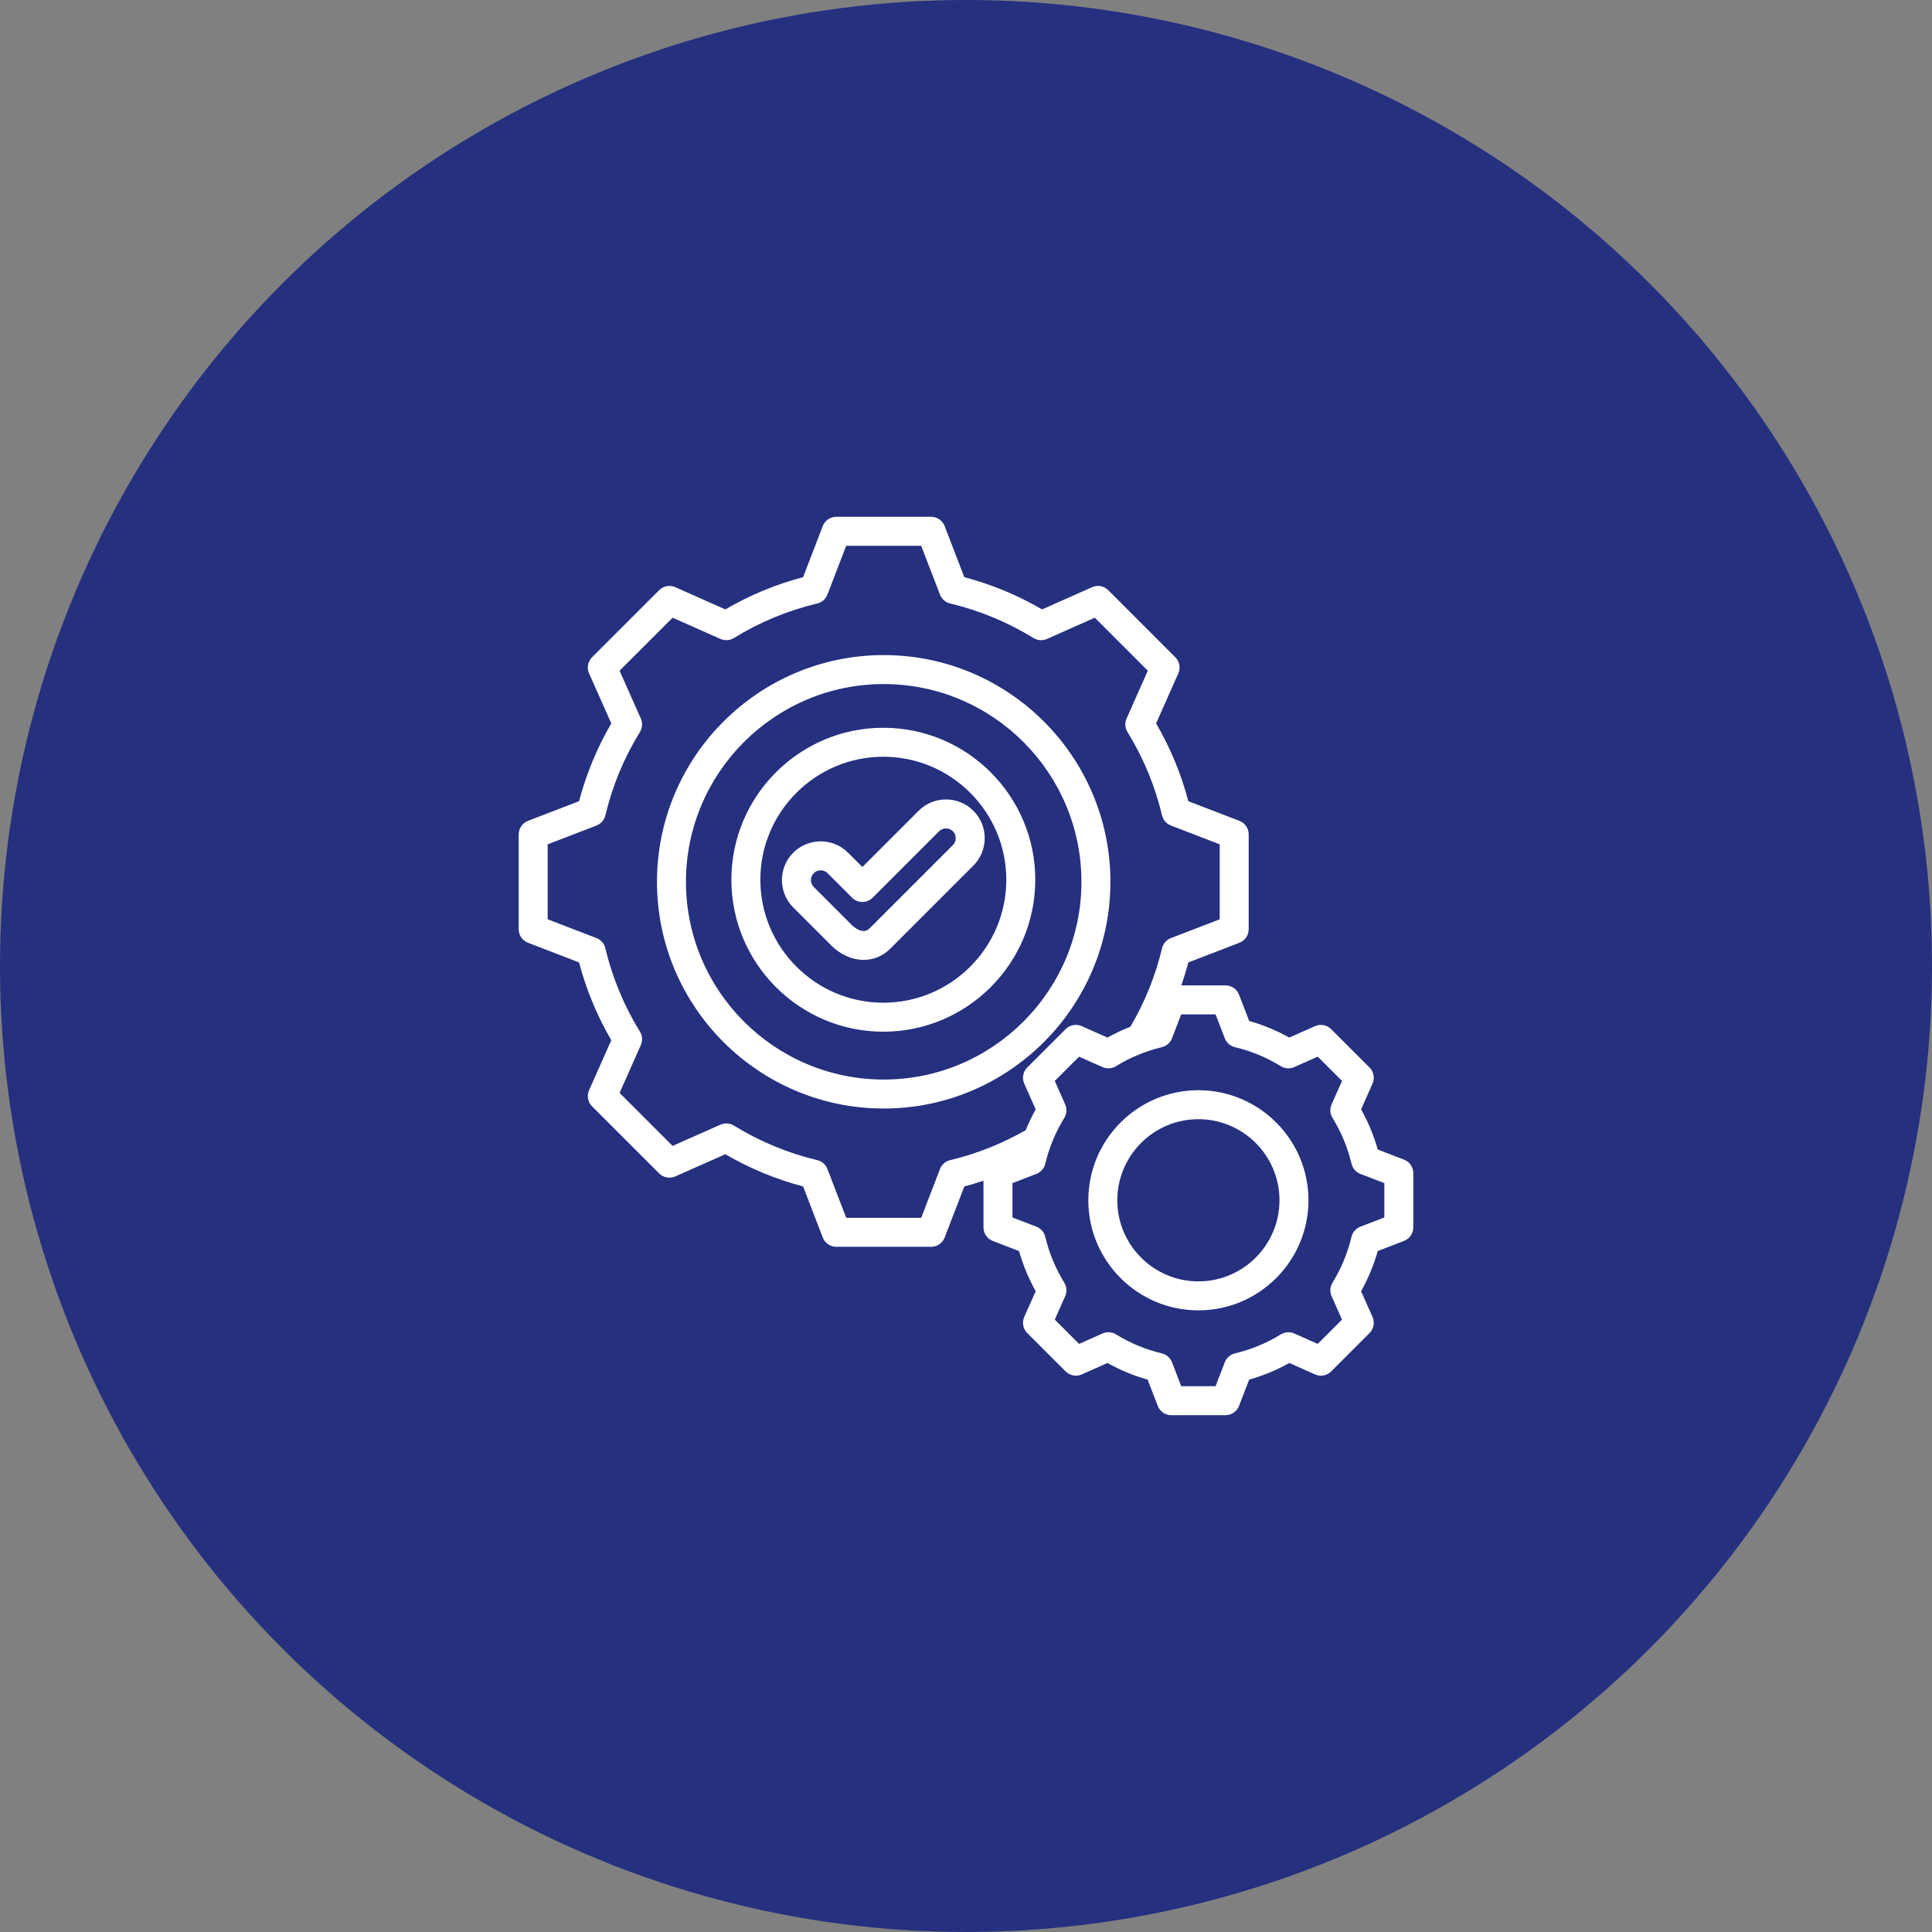 <?xml version="1.0" encoding="UTF-8"?>
<svg xmlns="http://www.w3.org/2000/svg" width="100" height="100" viewBox="0 0 100 100" fill="none">
  <rect x="0" y="0" width="100" height="100" fill="#808080" stroke="none"/>
  <circle cx="50" cy="50" r="50" fill="#25307F"></circle>
  <g clip-path="url(#clip0_4_359)">
    <path d="M57.475 45.642C57.475 39.171 52.211 33.907 45.74 33.907C39.27 33.907 34.005 39.171 34.005 45.642C34.005 52.113 39.27 57.377 45.74 57.377C52.211 57.377 57.475 52.113 57.475 45.642ZM45.74 55.877C40.097 55.877 35.505 51.286 35.505 45.642C35.505 39.999 40.097 35.407 45.74 35.407C51.384 35.407 55.975 39.999 55.975 45.642C55.975 51.286 51.384 55.877 45.74 55.877ZM45.721 37.669C41.384 37.669 37.856 41.197 37.856 45.534C37.856 49.871 41.384 53.4 45.721 53.4C50.058 53.4 53.586 49.871 53.586 45.534C53.586 41.197 50.058 37.669 45.721 37.669ZM45.721 51.9C42.211 51.9 39.356 49.044 39.356 45.534C39.356 42.025 42.211 39.169 45.721 39.169C49.231 39.169 52.086 42.025 52.086 45.534C52.086 49.044 49.231 51.9 45.721 51.9ZM50.383 41.965C49.601 41.184 48.329 41.184 47.547 41.965L44.636 44.876L43.895 44.135C43.517 43.757 43.014 43.549 42.477 43.549C41.94 43.549 41.437 43.757 41.059 44.135C40.277 44.917 40.277 46.189 41.059 46.971L43.012 48.923C43.517 49.428 44.122 49.684 44.704 49.684C45.206 49.684 45.691 49.493 46.079 49.105L50.383 44.801C50.761 44.424 50.969 43.92 50.969 43.383C50.969 42.847 50.761 42.343 50.383 41.965ZM49.322 43.741L45.018 48.045C44.664 48.399 44.205 47.995 44.072 47.862L42.12 45.91C41.926 45.716 41.926 45.389 42.12 45.196C42.214 45.101 42.341 45.049 42.477 45.049C42.613 45.049 42.74 45.101 42.834 45.196L44.106 46.467C44.247 46.608 44.438 46.687 44.637 46.687C44.836 46.687 45.026 46.608 45.167 46.467L48.608 43.026C48.703 42.932 48.829 42.88 48.965 42.88C49.101 42.88 49.228 42.932 49.323 43.026C49.417 43.121 49.469 43.248 49.469 43.383C49.469 43.519 49.417 43.646 49.322 43.741ZM72.672 60.023L71.312 59.499C71.108 58.775 70.819 58.078 70.45 57.42L71.042 56.088C71.168 55.805 71.106 55.473 70.887 55.253L68.901 53.268C68.682 53.049 68.35 52.987 68.067 53.113L66.734 53.705C66.076 53.336 65.38 53.048 64.656 52.843L64.132 51.483C64.021 51.194 63.743 51.003 63.432 51.003H61.145C61.281 50.612 61.403 50.216 61.509 49.815L64.152 48.797C64.441 48.686 64.632 48.408 64.632 48.097V43.187C64.632 42.877 64.441 42.598 64.152 42.487L61.509 41.47C61.137 40.058 60.577 38.707 59.84 37.444L60.99 34.854C61.116 34.571 61.055 34.239 60.835 34.02L57.363 30.547C57.144 30.328 56.812 30.266 56.528 30.392L53.938 31.543C52.674 30.806 51.324 30.246 49.913 29.874L48.895 27.231C48.784 26.941 48.506 26.75 48.195 26.75H43.285C42.975 26.75 42.697 26.941 42.585 27.231L41.568 29.874C40.157 30.246 38.806 30.806 37.542 31.543L34.952 30.392C34.669 30.266 34.337 30.328 34.117 30.547L30.645 34.02C30.426 34.239 30.364 34.571 30.49 34.854L31.64 37.444C30.904 38.708 30.344 40.059 29.972 41.47L27.329 42.487C27.039 42.598 26.848 42.877 26.848 43.187V48.097C26.848 48.408 27.039 48.686 27.329 48.797L29.971 49.815C30.344 51.226 30.904 52.577 31.64 53.841L30.49 56.43C30.364 56.714 30.426 57.045 30.645 57.265L34.118 60.737C34.337 60.956 34.669 61.018 34.952 60.892L37.543 59.742C38.806 60.478 40.157 61.038 41.568 61.41L42.585 64.054C42.697 64.343 42.975 64.534 43.285 64.534H48.196C48.506 64.534 48.784 64.343 48.896 64.054L49.913 61.411C50.247 61.323 50.578 61.223 50.905 61.114V63.53C50.905 63.841 51.096 64.119 51.386 64.23L52.745 64.754C52.95 65.478 53.239 66.175 53.607 66.832L53.015 68.165C52.889 68.448 52.951 68.78 53.17 68.999L55.156 70.985C55.375 71.204 55.707 71.266 55.99 71.14L57.323 70.548C57.981 70.916 58.677 71.205 59.401 71.41L59.925 72.769C60.036 73.059 60.314 73.25 60.625 73.25H63.432C63.743 73.25 64.021 73.059 64.132 72.769L64.656 71.41C65.38 71.206 66.077 70.917 66.735 70.548L68.067 71.14C68.35 71.266 68.682 71.204 68.901 70.985L70.887 68.999C71.106 68.78 71.168 68.448 71.042 68.165L70.45 66.832C70.819 66.174 71.107 65.478 71.312 64.754L72.672 64.23C72.961 64.119 73.152 63.841 73.152 63.53V60.723C73.152 60.412 72.961 60.134 72.672 60.023ZM49.179 60.049C48.938 60.106 48.741 60.278 48.653 60.509L47.681 63.034H43.8L42.828 60.508C42.739 60.278 42.542 60.105 42.302 60.048C40.777 59.686 39.326 59.084 37.987 58.26C37.776 58.13 37.516 58.113 37.29 58.213L34.814 59.312L32.07 56.568L33.169 54.094C33.27 53.868 33.252 53.606 33.122 53.396C32.298 52.058 31.696 50.606 31.333 49.081C31.276 48.84 31.104 48.643 30.873 48.554L28.348 47.582V43.702L30.874 42.73C31.104 42.641 31.276 42.444 31.334 42.203C31.697 40.679 32.298 39.227 33.122 37.889C33.252 37.678 33.27 37.417 33.169 37.191L32.07 34.716L34.814 31.972L37.29 33.071C37.515 33.172 37.777 33.154 37.987 33.025C39.325 32.2 40.777 31.599 42.301 31.236C42.542 31.179 42.739 31.006 42.828 30.776L43.8 28.25H47.681L48.653 30.776C48.742 31.006 48.939 31.179 49.179 31.236C50.703 31.599 52.155 32.201 53.493 33.025C53.704 33.154 53.965 33.172 54.191 33.072L56.666 31.972L59.41 34.716L58.311 37.191C58.211 37.417 58.228 37.678 58.358 37.888C59.182 39.226 59.784 40.678 60.147 42.204C60.204 42.444 60.376 42.641 60.607 42.73L63.132 43.702V47.583L60.607 48.555C60.376 48.643 60.204 48.84 60.147 49.081C59.806 50.511 59.255 51.876 58.508 53.145C58.102 53.304 57.706 53.49 57.323 53.705L55.99 53.113C55.707 52.987 55.375 53.049 55.156 53.268L53.17 55.254C52.951 55.473 52.889 55.805 53.015 56.088L53.607 57.421C53.412 57.769 53.24 58.129 53.09 58.497C51.865 59.199 50.551 59.722 49.179 60.049ZM71.652 63.015L70.414 63.492C70.183 63.581 70.011 63.778 69.953 64.018C69.754 64.856 69.423 65.655 68.97 66.391C68.84 66.602 68.823 66.863 68.923 67.089L69.462 68.303L68.205 69.56L66.992 69.021C66.766 68.921 66.505 68.938 66.294 69.068C65.558 69.521 64.759 69.852 63.921 70.052C63.68 70.109 63.483 70.281 63.394 70.512L62.917 71.75H61.14L60.663 70.511C60.574 70.281 60.377 70.109 60.137 70.051C59.298 69.852 58.5 69.521 57.764 69.067C57.553 68.938 57.292 68.92 57.066 69.021L55.852 69.56L54.595 68.303L55.134 67.089C55.234 66.863 55.217 66.602 55.087 66.392C54.634 65.656 54.303 64.858 54.103 64.018C54.046 63.778 53.874 63.581 53.643 63.492L52.405 63.016V61.238L53.643 60.761C53.874 60.672 54.046 60.475 54.103 60.235C54.303 59.396 54.634 58.598 55.087 57.862C55.217 57.651 55.234 57.39 55.134 57.164L54.595 55.95L55.852 54.693L57.066 55.232C57.292 55.333 57.553 55.315 57.764 55.185C58.5 54.732 59.298 54.401 60.136 54.202C60.377 54.144 60.574 53.972 60.663 53.742L61.14 52.503H62.917L63.394 53.741C63.483 53.972 63.68 54.144 63.92 54.202C64.759 54.401 65.557 54.732 66.293 55.185C66.504 55.315 66.765 55.332 66.991 55.232L68.205 54.693L69.462 55.95L68.923 57.163C68.823 57.39 68.84 57.651 68.97 57.861C69.423 58.597 69.754 59.396 69.954 60.235C70.011 60.475 70.183 60.672 70.414 60.761L71.652 61.237L71.652 63.015ZM62.028 56.429C58.887 56.429 56.331 58.985 56.331 62.126C56.331 65.268 58.887 67.824 62.028 67.824C65.17 67.824 67.726 65.268 67.726 62.126C67.726 58.985 65.17 56.429 62.028 56.429ZM62.028 66.324C59.714 66.324 57.831 64.441 57.831 62.126C57.831 59.812 59.714 57.929 62.028 57.929C64.343 57.929 66.226 59.812 66.226 62.126C66.226 64.441 64.343 66.324 62.028 66.324Z" fill="white"></path>
  </g>
  <defs>
    <clipPath id="clip0_4_359">
      <rect width="48" height="48" fill="white" transform="translate(26 26)"></rect>
    </clipPath>
  </defs>
</svg>
